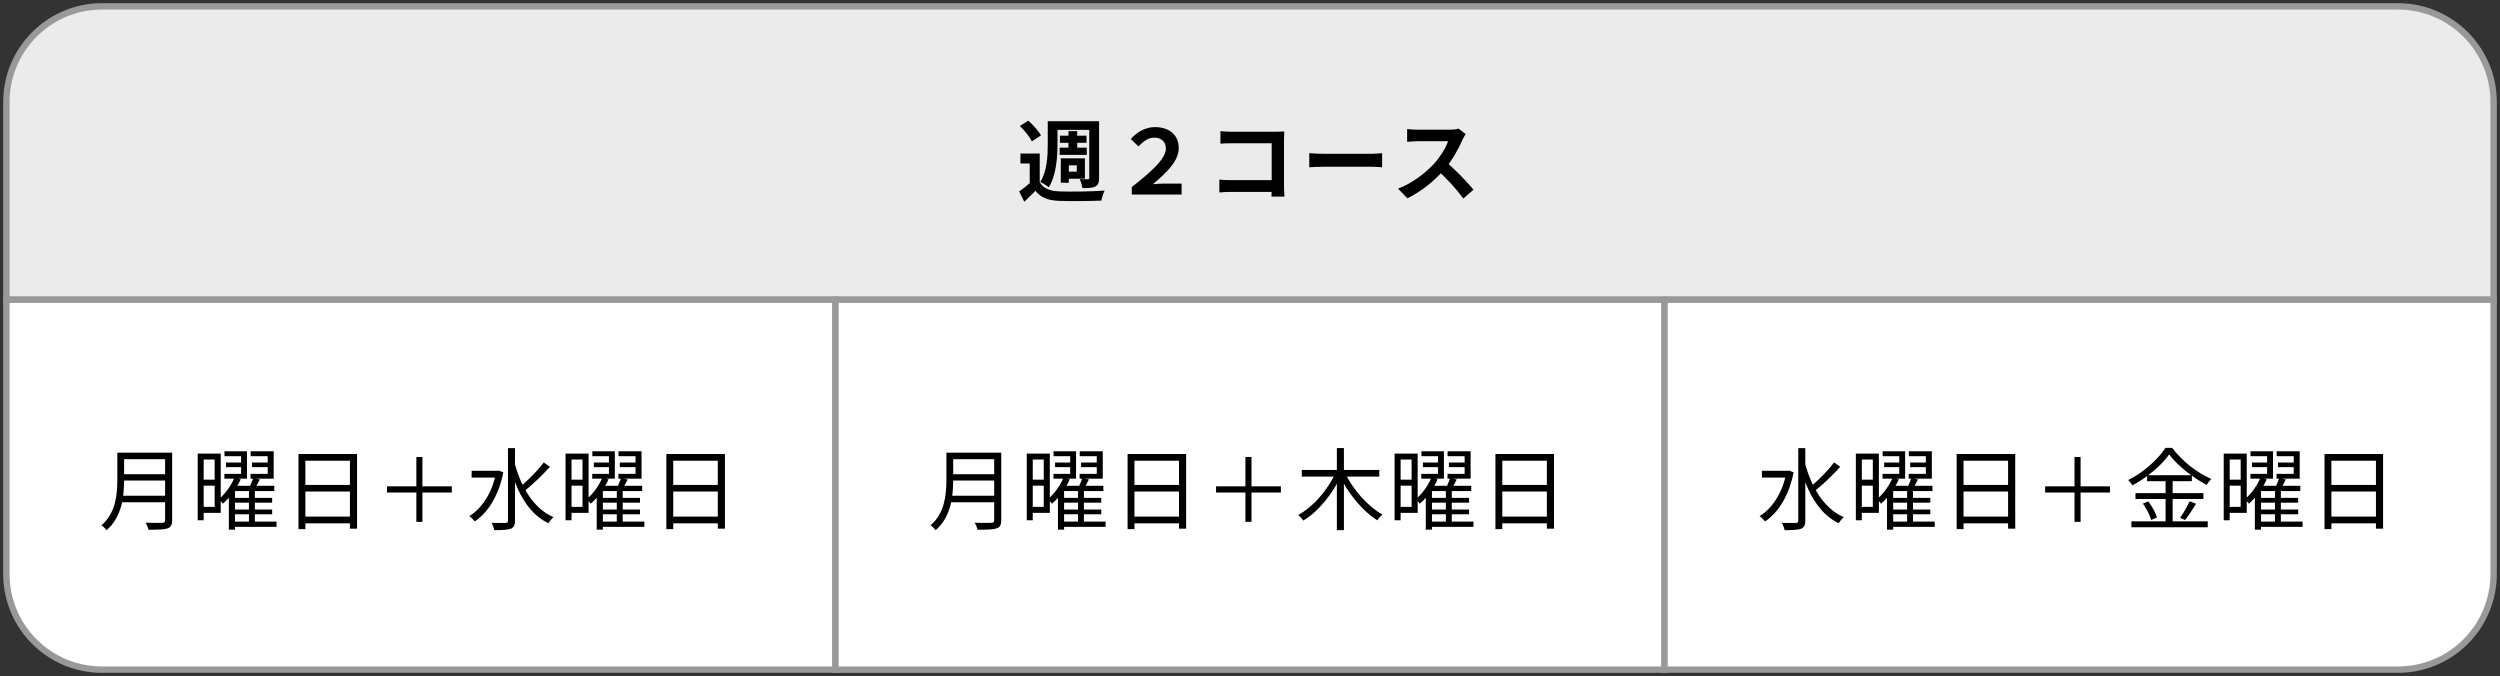 <svg viewBox="0 0 392 106" fill="none" xmlns="http://www.w3.org/2000/svg">
  <rect x="0" y="0" width="392" height="106" fill="#333333" stroke="none"/>
  <path d="M1 16C1 7.716 7.716 1 16 1H376C384.284 1 391 7.716 391 16V47H1V16Z" fill="#EBEBEB"/>
  <path d="M1 16C1 7.716 7.716 1 16 1H376C384.284 1 391 7.716 391 16V47H1V16Z" stroke="#999999"/>
  <path d="M163.028 24.074V29.226H161.46V25.628H160.004V24.074H163.028ZM163.028 28.582C163.574 29.534 164.596 29.94 166.038 30.01C167.774 30.08 171.218 30.038 173.206 29.884C173.024 30.248 172.772 30.99 172.702 31.452C170.91 31.536 167.802 31.564 166.052 31.494C164.344 31.424 163.196 31.004 162.356 29.912C161.824 30.472 161.264 31.004 160.606 31.634L159.808 30.024C160.368 29.632 161.04 29.1 161.628 28.582H163.028ZM159.92 19.748L161.236 18.922C161.978 19.58 162.846 20.532 163.224 21.232L161.796 22.17C161.474 21.484 160.634 20.462 159.92 19.748ZM165.212 19.006H171.526V20.364H165.212V19.006ZM166.192 21.274H170.364V22.394H166.192V21.274ZM166.15 23.15H170.406V24.284H166.15V23.15ZM167.536 20.56H168.908V23.822H167.536V20.56ZM164.288 19.006H165.814V22.646C165.814 24.648 165.618 27.518 164.442 29.366C164.162 29.114 163.476 28.694 163.112 28.54C164.19 26.846 164.288 24.41 164.288 22.646V19.006ZM170.798 19.006H172.338V27.882C172.338 28.61 172.212 28.988 171.75 29.24C171.302 29.478 170.658 29.492 169.72 29.492C169.678 29.086 169.482 28.47 169.3 28.092C169.818 28.106 170.392 28.106 170.56 28.106C170.742 28.106 170.798 28.036 170.798 27.868V19.006ZM166.948 24.83H170.112V28.022H166.948V26.916H168.838V25.922H166.948V24.83ZM166.332 24.83H167.592V28.652H166.332V24.83ZM177.462 30.5V29.324C180.43 27.014 182.81 24.928 182.81 23.276C182.81 22.226 182.054 21.582 181.032 21.582C180.052 21.582 179.366 22.072 178.512 22.954L177.308 21.792C178.386 20.588 179.716 19.93 181.116 19.93C183.258 19.93 184.826 21.106 184.826 23.206C184.826 25.222 183.006 27 180.766 28.89C181.326 28.834 181.816 28.792 182.32 28.792H185.274V30.5H177.462ZM191.364 20.56C191.896 20.616 192.61 20.658 193.1 20.658H200.156C200.562 20.658 201.136 20.63 201.374 20.616C201.36 20.952 201.332 21.498 201.332 21.918V29.17C201.332 29.66 201.374 30.388 201.402 30.822H199.372C199.386 30.402 199.4 29.898 199.4 29.38V22.464H193.1C192.512 22.464 191.756 22.492 191.364 22.52V20.56ZM191.196 28.162C191.672 28.204 192.302 28.246 192.932 28.246H200.506V30.094H192.988C192.442 30.094 191.658 30.122 191.196 30.178V28.162ZM205.294 24.018C205.812 24.06 206.82 24.116 207.548 24.116C209.2 24.116 213.82 24.116 215.066 24.116C215.724 24.116 216.34 24.046 216.718 24.018V26.23C216.382 26.216 215.668 26.146 215.08 26.146C213.806 26.146 209.2 26.146 207.548 26.146C206.764 26.146 205.826 26.188 205.294 26.23V24.018ZM229.825 21.022C229.713 21.176 229.461 21.596 229.335 21.89C228.761 23.22 227.725 25.124 226.521 26.524C224.953 28.33 222.839 30.066 220.669 31.088L219.213 29.576C221.481 28.736 223.637 27.028 224.953 25.572C225.877 24.522 226.731 23.136 227.053 22.142C226.465 22.142 222.895 22.142 222.293 22.142C221.719 22.142 220.949 22.212 220.641 22.24V20.238C221.019 20.294 221.887 20.336 222.293 20.336C223.035 20.336 226.619 20.336 227.235 20.336C227.851 20.336 228.397 20.266 228.691 20.168L229.825 21.022ZM226.703 25.362C228.145 26.538 230.133 28.624 231.043 29.744L229.447 31.13C228.411 29.688 226.885 28.022 225.387 26.664L226.703 25.362Z" fill="black"/>
  <path d="M1 47H131V105H16C7.716 105 1 98.284 1 90V47Z" fill="white"/>
  <path d="M1 47H131V105H16C7.716 105 1 98.284 1 90V47Z" stroke="#999999"/>
  <path d="M19.056 70.982H26.35V72.004H19.056V70.982ZM19.056 74.356H26.42V75.35H19.056V74.356ZM18.944 77.73H26.35V78.752H18.944V77.73ZM18.398 70.982H19.462V75.294C19.462 75.901 19.429 76.549 19.364 77.24C19.308 77.931 19.187 78.631 19 79.34C18.813 80.04 18.533 80.717 18.16 81.37C17.796 82.023 17.311 82.611 16.704 83.134C16.657 83.059 16.583 82.971 16.48 82.868C16.387 82.765 16.289 82.667 16.186 82.574C16.083 82.49 15.99 82.425 15.906 82.378C16.475 81.874 16.923 81.333 17.25 80.754C17.586 80.166 17.833 79.559 17.992 78.934C18.16 78.309 18.267 77.688 18.314 77.072C18.37 76.447 18.398 75.854 18.398 75.294V70.982ZM25.888 70.982H26.994V81.566C26.994 81.939 26.938 82.224 26.826 82.42C26.714 82.616 26.527 82.761 26.266 82.854C25.995 82.947 25.617 83.003 25.132 83.022C24.647 83.05 24.031 83.064 23.284 83.064C23.265 82.952 23.228 82.831 23.172 82.7C23.125 82.569 23.069 82.434 23.004 82.294C22.948 82.163 22.892 82.051 22.836 81.958C23.228 81.967 23.601 81.977 23.956 81.986C24.32 81.986 24.633 81.986 24.894 81.986C25.165 81.977 25.351 81.972 25.454 81.972C25.622 81.963 25.734 81.93 25.79 81.874C25.855 81.809 25.888 81.701 25.888 81.552V70.982ZM35.436 72.522H38.32V73.25H35.436V72.522ZM35.198 70.758H38.726V75.056H35.184V74.3H37.802V71.528H35.198V70.758ZM39.51 72.522H42.464V73.25H39.51V72.522ZM39.3 70.758H42.912V75.056H39.286V74.3H41.974V71.528H39.3V70.758ZM36.458 78.066H42.674V78.822H36.458V78.066ZM36.458 79.9H42.674V80.642H36.458V79.9ZM36.486 81.79H43.36V82.616H36.486V81.79ZM36.766 74.874L37.746 75.168C37.541 75.616 37.289 76.073 36.99 76.54C36.701 76.997 36.383 77.441 36.038 77.87C35.693 78.29 35.329 78.659 34.946 78.976C34.909 78.911 34.848 78.836 34.764 78.752C34.689 78.659 34.61 78.57 34.526 78.486C34.451 78.402 34.381 78.332 34.316 78.276C34.661 77.987 34.993 77.651 35.31 77.268C35.627 76.885 35.912 76.489 36.164 76.078C36.416 75.658 36.617 75.257 36.766 74.874ZM36.85 76.176H43.01V77.002H36.85V83.05H35.884V77.016L36.696 76.176H36.85ZM39.706 74.944L40.742 75.182C40.583 75.49 40.42 75.798 40.252 76.106C40.093 76.405 39.939 76.666 39.79 76.89L39.006 76.638C39.127 76.395 39.253 76.115 39.384 75.798C39.524 75.471 39.631 75.187 39.706 74.944ZM39.034 76.806H39.958V82.098H39.034V76.806ZM31.488 71.122H34.61V80.418H31.488V79.48H33.658V72.06H31.488V71.122ZM31.544 75.21H34.162V76.148H31.544V75.21ZM30.998 71.122H31.936V81.58H30.998V71.122ZM46.804 71.192H55.988V82.896H54.868V72.242H47.882V82.966H46.804V71.192ZM47.532 76.036H55.344V77.072H47.532V76.036ZM47.504 81.006H55.358V82.056H47.504V81.006ZM70.842 77.226H66.236V81.832H65.284V77.226H60.678V76.26H65.284V71.654H66.236V76.26H70.842V77.226ZM73.95 73.824H78.15V74.888H73.95V73.824ZM79.648 70.268H80.754V81.636C80.754 82.009 80.698 82.289 80.586 82.476C80.483 82.663 80.315 82.807 80.082 82.91C79.849 82.994 79.522 83.05 79.102 83.078C78.682 83.115 78.15 83.134 77.506 83.134C77.487 83.022 77.455 82.896 77.408 82.756C77.361 82.625 77.31 82.49 77.254 82.35C77.198 82.21 77.137 82.089 77.072 81.986C77.585 81.995 78.043 82 78.444 82C78.855 82.009 79.13 82.009 79.27 82C79.41 81.991 79.508 81.963 79.564 81.916C79.62 81.86 79.648 81.767 79.648 81.636V70.268ZM77.786 73.824H78.01L78.206 73.782L78.92 74.062C78.677 75.285 78.337 76.391 77.898 77.38C77.459 78.369 76.946 79.233 76.358 79.97C75.77 80.707 75.131 81.305 74.44 81.762C74.384 81.678 74.305 81.585 74.202 81.482C74.099 81.37 73.992 81.263 73.88 81.16C73.768 81.057 73.67 80.983 73.586 80.936C74.258 80.516 74.874 79.975 75.434 79.312C75.994 78.649 76.475 77.879 76.876 77.002C77.287 76.115 77.59 75.14 77.786 74.076V73.824ZM80.684 72.564C80.927 73.497 81.235 74.403 81.608 75.28C81.981 76.157 82.42 76.974 82.924 77.73C83.428 78.477 84.002 79.139 84.646 79.718C85.29 80.297 86.004 80.754 86.788 81.09C86.704 81.155 86.611 81.244 86.508 81.356C86.405 81.468 86.307 81.585 86.214 81.706C86.121 81.827 86.041 81.939 85.976 82.042C84.912 81.519 83.983 80.796 83.19 79.872C82.406 78.939 81.739 77.865 81.188 76.652C80.647 75.429 80.203 74.127 79.858 72.746L80.684 72.564ZM85.262 72.508L86.228 73.194C85.845 73.623 85.421 74.071 84.954 74.538C84.497 74.995 84.035 75.434 83.568 75.854C83.101 76.274 82.663 76.643 82.252 76.96L81.51 76.372C81.911 76.045 82.341 75.663 82.798 75.224C83.265 74.776 83.713 74.319 84.142 73.852C84.581 73.376 84.954 72.928 85.262 72.508ZM93.116 72.522H96V73.25H93.116V72.522ZM92.878 70.758H96.406V75.056H92.864V74.3H95.482V71.528H92.878V70.758ZM97.19 72.522H100.144V73.25H97.19V72.522ZM96.98 70.758H100.592V75.056H96.966V74.3H99.654V71.528H96.98V70.758ZM94.138 78.066H100.354V78.822H94.138V78.066ZM94.138 79.9H100.354V80.642H94.138V79.9ZM94.166 81.79H101.04V82.616H94.166V81.79ZM94.446 74.874L95.426 75.168C95.221 75.616 94.969 76.073 94.67 76.54C94.381 76.997 94.063 77.441 93.718 77.87C93.373 78.29 93.009 78.659 92.626 78.976C92.589 78.911 92.528 78.836 92.444 78.752C92.369 78.659 92.29 78.57 92.206 78.486C92.131 78.402 92.061 78.332 91.996 78.276C92.341 77.987 92.673 77.651 92.99 77.268C93.307 76.885 93.592 76.489 93.844 76.078C94.096 75.658 94.297 75.257 94.446 74.874ZM94.53 76.176H100.69V77.002H94.53V83.05H93.564V77.016L94.376 76.176H94.53ZM97.386 74.944L98.422 75.182C98.263 75.49 98.1 75.798 97.932 76.106C97.773 76.405 97.619 76.666 97.47 76.89L96.686 76.638C96.807 76.395 96.933 76.115 97.064 75.798C97.204 75.471 97.311 75.187 97.386 74.944ZM96.714 76.806H97.638V82.098H96.714V76.806ZM89.168 71.122H92.29V80.418H89.168V79.48H91.338V72.06H89.168V71.122ZM89.224 75.21H91.842V76.148H89.224V75.21ZM88.678 71.122H89.616V81.58H88.678V71.122ZM104.484 71.192H113.668V82.896H112.548V72.242H105.562V82.966H104.484V71.192ZM105.212 76.036H113.024V77.072H105.212V76.036ZM105.184 81.006H113.038V82.056H105.184V81.006Z" fill="black"/>
  <path d="M131 47H261V105H131V47Z" fill="white"/>
  <path d="M131 47H261V105H131V47Z" stroke="#999999"/>
  <path d="M149.056 70.982H156.35V72.004H149.056V70.982ZM149.056 74.356H156.42V75.35H149.056V74.356ZM148.944 77.73H156.35V78.752H148.944V77.73ZM148.398 70.982H149.462V75.294C149.462 75.901 149.429 76.549 149.364 77.24C149.308 77.931 149.187 78.631 149 79.34C148.813 80.04 148.533 80.717 148.16 81.37C147.796 82.023 147.311 82.611 146.704 83.134C146.657 83.059 146.583 82.971 146.48 82.868C146.387 82.765 146.289 82.667 146.186 82.574C146.083 82.49 145.99 82.425 145.906 82.378C146.475 81.874 146.923 81.333 147.25 80.754C147.586 80.166 147.833 79.559 147.992 78.934C148.16 78.309 148.267 77.688 148.314 77.072C148.37 76.447 148.398 75.854 148.398 75.294V70.982ZM155.888 70.982H156.994V81.566C156.994 81.939 156.938 82.224 156.826 82.42C156.714 82.616 156.527 82.761 156.266 82.854C155.995 82.947 155.617 83.003 155.132 83.022C154.647 83.05 154.031 83.064 153.284 83.064C153.265 82.952 153.228 82.831 153.172 82.7C153.125 82.569 153.069 82.434 153.004 82.294C152.948 82.163 152.892 82.051 152.836 81.958C153.228 81.967 153.601 81.977 153.956 81.986C154.32 81.986 154.633 81.986 154.894 81.986C155.165 81.977 155.351 81.972 155.454 81.972C155.622 81.963 155.734 81.93 155.79 81.874C155.855 81.809 155.888 81.701 155.888 81.552V70.982ZM165.436 72.522H168.32V73.25H165.436V72.522ZM165.198 70.758H168.726V75.056H165.184V74.3H167.802V71.528H165.198V70.758ZM169.51 72.522H172.464V73.25H169.51V72.522ZM169.3 70.758H172.912V75.056H169.286V74.3H171.974V71.528H169.3V70.758ZM166.458 78.066H172.674V78.822H166.458V78.066ZM166.458 79.9H172.674V80.642H166.458V79.9ZM166.486 81.79H173.36V82.616H166.486V81.79ZM166.766 74.874L167.746 75.168C167.541 75.616 167.289 76.073 166.99 76.54C166.701 76.997 166.383 77.441 166.038 77.87C165.693 78.29 165.329 78.659 164.946 78.976C164.909 78.911 164.848 78.836 164.764 78.752C164.689 78.659 164.61 78.57 164.526 78.486C164.451 78.402 164.381 78.332 164.316 78.276C164.661 77.987 164.993 77.651 165.31 77.268C165.627 76.885 165.912 76.489 166.164 76.078C166.416 75.658 166.617 75.257 166.766 74.874ZM166.85 76.176H173.01V77.002H166.85V83.05H165.884V77.016L166.696 76.176H166.85ZM169.706 74.944L170.742 75.182C170.583 75.49 170.42 75.798 170.252 76.106C170.093 76.405 169.939 76.666 169.79 76.89L169.006 76.638C169.127 76.395 169.253 76.115 169.384 75.798C169.524 75.471 169.631 75.187 169.706 74.944ZM169.034 76.806H169.958V82.098H169.034V76.806ZM161.488 71.122H164.61V80.418H161.488V79.48H163.658V72.06H161.488V71.122ZM161.544 75.21H164.162V76.148H161.544V75.21ZM160.998 71.122H161.936V81.58H160.998V71.122ZM176.804 71.192H185.988V82.896H184.868V72.242H177.882V82.966H176.804V71.192ZM177.532 76.036H185.344V77.072H177.532V76.036ZM177.504 81.006H185.358V82.056H177.504V81.006ZM200.842 77.226H196.236V81.832H195.284V77.226H190.678V76.26H195.284V71.654H196.236V76.26H200.842V77.226ZM204.118 73.684H216.27V74.734H204.118V73.684ZM209.62 70.254H210.726V83.12H209.62V70.254ZM209.382 74.216L210.292 74.538C209.965 75.266 209.583 75.975 209.144 76.666C208.705 77.357 208.229 78.015 207.716 78.64C207.203 79.256 206.661 79.821 206.092 80.334C205.532 80.838 204.953 81.267 204.356 81.622C204.3 81.529 204.221 81.431 204.118 81.328C204.025 81.216 203.931 81.109 203.838 81.006C203.745 80.903 203.656 80.815 203.572 80.74C204.151 80.423 204.72 80.031 205.28 79.564C205.849 79.097 206.386 78.575 206.89 77.996C207.403 77.408 207.87 76.797 208.29 76.162C208.719 75.518 209.083 74.869 209.382 74.216ZM210.936 74.244C211.244 74.869 211.613 75.499 212.042 76.134C212.471 76.759 212.943 77.361 213.456 77.94C213.979 78.519 214.52 79.041 215.08 79.508C215.64 79.975 216.2 80.367 216.76 80.684C216.676 80.749 216.583 80.838 216.48 80.95C216.377 81.053 216.279 81.16 216.186 81.272C216.093 81.384 216.018 81.491 215.962 81.594C215.393 81.23 214.828 80.796 214.268 80.292C213.708 79.779 213.167 79.214 212.644 78.598C212.131 77.973 211.65 77.319 211.202 76.638C210.763 75.947 210.376 75.257 210.04 74.566L210.936 74.244ZM223.116 72.522H226V73.25H223.116V72.522ZM222.878 70.758H226.406V75.056H222.864V74.3H225.482V71.528H222.878V70.758ZM227.19 72.522H230.144V73.25H227.19V72.522ZM226.98 70.758H230.592V75.056H226.966V74.3H229.654V71.528H226.98V70.758ZM224.138 78.066H230.354V78.822H224.138V78.066ZM224.138 79.9H230.354V80.642H224.138V79.9ZM224.166 81.79H231.04V82.616H224.166V81.79ZM224.446 74.874L225.426 75.168C225.221 75.616 224.969 76.073 224.67 76.54C224.381 76.997 224.063 77.441 223.718 77.87C223.373 78.29 223.009 78.659 222.626 78.976C222.589 78.911 222.528 78.836 222.444 78.752C222.369 78.659 222.29 78.57 222.206 78.486C222.131 78.402 222.061 78.332 221.996 78.276C222.341 77.987 222.673 77.651 222.99 77.268C223.307 76.885 223.592 76.489 223.844 76.078C224.096 75.658 224.297 75.257 224.446 74.874ZM224.53 76.176H230.69V77.002H224.53V83.05H223.564V77.016L224.376 76.176H224.53ZM227.386 74.944L228.422 75.182C228.263 75.49 228.1 75.798 227.932 76.106C227.773 76.405 227.619 76.666 227.47 76.89L226.686 76.638C226.807 76.395 226.933 76.115 227.064 75.798C227.204 75.471 227.311 75.187 227.386 74.944ZM226.714 76.806H227.638V82.098H226.714V76.806ZM219.168 71.122H222.29V80.418H219.168V79.48H221.338V72.06H219.168V71.122ZM219.224 75.21H221.842V76.148H219.224V75.21ZM218.678 71.122H219.616V81.58H218.678V71.122ZM234.484 71.192H243.668V82.896H242.548V72.242H235.562V82.966H234.484V71.192ZM235.212 76.036H243.024V77.072H235.212V76.036ZM235.184 81.006H243.038V82.056H235.184V81.006Z" fill="black"/>
  <path d="M261 47H391V90C391 98.284 384.284 105 376 105H261V47Z" fill="white"/>
  <path d="M261 47H391V90C391 98.284 384.284 105 376 105H261V47Z" stroke="#999999"/>
  <path d="M276.27 73.824H280.47V74.888H276.27V73.824ZM281.968 70.268H283.074V81.636C283.074 82.009 283.018 82.289 282.906 82.476C282.803 82.663 282.635 82.807 282.402 82.91C282.169 82.994 281.842 83.05 281.422 83.078C281.002 83.115 280.47 83.134 279.826 83.134C279.807 83.022 279.775 82.896 279.728 82.756C279.681 82.625 279.63 82.49 279.574 82.35C279.518 82.21 279.457 82.089 279.392 81.986C279.905 81.995 280.363 82 280.764 82C281.175 82.009 281.45 82.009 281.59 82C281.73 81.991 281.828 81.963 281.884 81.916C281.94 81.86 281.968 81.767 281.968 81.636V70.268ZM280.106 73.824H280.33L280.526 73.782L281.24 74.062C280.997 75.285 280.657 76.391 280.218 77.38C279.779 78.369 279.266 79.233 278.678 79.97C278.09 80.707 277.451 81.305 276.76 81.762C276.704 81.678 276.625 81.585 276.522 81.482C276.419 81.37 276.312 81.263 276.2 81.16C276.088 81.057 275.99 80.983 275.906 80.936C276.578 80.516 277.194 79.975 277.754 79.312C278.314 78.649 278.795 77.879 279.196 77.002C279.607 76.115 279.91 75.14 280.106 74.076V73.824ZM283.004 72.564C283.247 73.497 283.555 74.403 283.928 75.28C284.301 76.157 284.74 76.974 285.244 77.73C285.748 78.477 286.322 79.139 286.966 79.718C287.61 80.297 288.324 80.754 289.108 81.09C289.024 81.155 288.931 81.244 288.828 81.356C288.725 81.468 288.627 81.585 288.534 81.706C288.441 81.827 288.361 81.939 288.296 82.042C287.232 81.519 286.303 80.796 285.51 79.872C284.726 78.939 284.059 77.865 283.508 76.652C282.967 75.429 282.523 74.127 282.178 72.746L283.004 72.564ZM287.582 72.508L288.548 73.194C288.165 73.623 287.741 74.071 287.274 74.538C286.817 74.995 286.355 75.434 285.888 75.854C285.421 76.274 284.983 76.643 284.572 76.96L283.83 76.372C284.231 76.045 284.661 75.663 285.118 75.224C285.585 74.776 286.033 74.319 286.462 73.852C286.901 73.376 287.274 72.928 287.582 72.508ZM295.436 72.522H298.32V73.25H295.436V72.522ZM295.198 70.758H298.726V75.056H295.184V74.3H297.802V71.528H295.198V70.758ZM299.51 72.522H302.464V73.25H299.51V72.522ZM299.3 70.758H302.912V75.056H299.286V74.3H301.974V71.528H299.3V70.758ZM296.458 78.066H302.674V78.822H296.458V78.066ZM296.458 79.9H302.674V80.642H296.458V79.9ZM296.486 81.79H303.36V82.616H296.486V81.79ZM296.766 74.874L297.746 75.168C297.541 75.616 297.289 76.073 296.99 76.54C296.701 76.997 296.383 77.441 296.038 77.87C295.693 78.29 295.329 78.659 294.946 78.976C294.909 78.911 294.848 78.836 294.764 78.752C294.689 78.659 294.61 78.57 294.526 78.486C294.451 78.402 294.381 78.332 294.316 78.276C294.661 77.987 294.993 77.651 295.31 77.268C295.627 76.885 295.912 76.489 296.164 76.078C296.416 75.658 296.617 75.257 296.766 74.874ZM296.85 76.176H303.01V77.002H296.85V83.05H295.884V77.016L296.696 76.176H296.85ZM299.706 74.944L300.742 75.182C300.583 75.49 300.42 75.798 300.252 76.106C300.093 76.405 299.939 76.666 299.79 76.89L299.006 76.638C299.127 76.395 299.253 76.115 299.384 75.798C299.524 75.471 299.631 75.187 299.706 74.944ZM299.034 76.806H299.958V82.098H299.034V76.806ZM291.488 71.122H294.61V80.418H291.488V79.48H293.658V72.06H291.488V71.122ZM291.544 75.21H294.162V76.148H291.544V75.21ZM290.998 71.122H291.936V81.58H290.998V71.122ZM306.804 71.192H315.988V82.896H314.868V72.242H307.882V82.966H306.804V71.192ZM307.532 76.036H315.344V77.072H307.532V76.036ZM307.504 81.006H315.358V82.056H307.504V81.006ZM330.842 77.226H326.236V81.832H325.284V77.226H320.678V76.26H325.284V71.654H326.236V76.26H330.842V77.226ZM340.124 71.248C339.741 71.799 339.247 72.373 338.64 72.97C338.043 73.558 337.375 74.123 336.638 74.664C335.91 75.205 335.149 75.686 334.356 76.106C334.309 76.022 334.249 75.929 334.174 75.826C334.099 75.723 334.02 75.625 333.936 75.532C333.861 75.429 333.782 75.341 333.698 75.266C334.51 74.865 335.289 74.384 336.036 73.824C336.792 73.255 337.473 72.657 338.08 72.032C338.687 71.407 339.172 70.805 339.536 70.226H340.6C340.973 70.721 341.398 71.211 341.874 71.696C342.35 72.181 342.854 72.639 343.386 73.068C343.927 73.488 344.478 73.871 345.038 74.216C345.607 74.561 346.167 74.855 346.718 75.098C346.587 75.229 346.461 75.378 346.34 75.546C346.219 75.714 346.111 75.877 346.018 76.036C345.486 75.756 344.94 75.434 344.38 75.07C343.82 74.697 343.274 74.3 342.742 73.88C342.219 73.451 341.734 73.017 341.286 72.578C340.838 72.13 340.451 71.687 340.124 71.248ZM336.666 74.51H343.68V75.448H336.666V74.51ZM334.846 77.324H345.5V78.248H334.846V77.324ZM334.202 81.748H346.172V82.672H334.202V81.748ZM339.564 74.874H340.67V82.224H339.564V74.874ZM336.008 78.962L336.862 78.626C337.058 78.878 337.245 79.158 337.422 79.466C337.609 79.765 337.772 80.063 337.912 80.362C338.052 80.651 338.15 80.913 338.206 81.146L337.296 81.538C337.24 81.305 337.147 81.039 337.016 80.74C336.885 80.441 336.731 80.138 336.554 79.83C336.377 79.522 336.195 79.233 336.008 78.962ZM343.344 78.598L344.338 78.99C344.067 79.429 343.778 79.886 343.47 80.362C343.171 80.829 342.887 81.221 342.616 81.538L341.832 81.202C342 80.969 342.177 80.703 342.364 80.404C342.551 80.096 342.728 79.783 342.896 79.466C343.073 79.149 343.223 78.859 343.344 78.598ZM353.116 72.522H356V73.25H353.116V72.522ZM352.878 70.758H356.406V75.056H352.864V74.3H355.482V71.528H352.878V70.758ZM357.19 72.522H360.144V73.25H357.19V72.522ZM356.98 70.758H360.592V75.056H356.966V74.3H359.654V71.528H356.98V70.758ZM354.138 78.066H360.354V78.822H354.138V78.066ZM354.138 79.9H360.354V80.642H354.138V79.9ZM354.166 81.79H361.04V82.616H354.166V81.79ZM354.446 74.874L355.426 75.168C355.221 75.616 354.969 76.073 354.67 76.54C354.381 76.997 354.063 77.441 353.718 77.87C353.373 78.29 353.009 78.659 352.626 78.976C352.589 78.911 352.528 78.836 352.444 78.752C352.369 78.659 352.29 78.57 352.206 78.486C352.131 78.402 352.061 78.332 351.996 78.276C352.341 77.987 352.673 77.651 352.99 77.268C353.307 76.885 353.592 76.489 353.844 76.078C354.096 75.658 354.297 75.257 354.446 74.874ZM354.53 76.176H360.69V77.002H354.53V83.05H353.564V77.016L354.376 76.176H354.53ZM357.386 74.944L358.422 75.182C358.263 75.49 358.1 75.798 357.932 76.106C357.773 76.405 357.619 76.666 357.47 76.89L356.686 76.638C356.807 76.395 356.933 76.115 357.064 75.798C357.204 75.471 357.311 75.187 357.386 74.944ZM356.714 76.806H357.638V82.098H356.714V76.806ZM349.168 71.122H352.29V80.418H349.168V79.48H351.338V72.06H349.168V71.122ZM349.224 75.21H351.842V76.148H349.224V75.21ZM348.678 71.122H349.616V81.58H348.678V71.122ZM364.484 71.192H373.668V82.896H372.548V72.242H365.562V82.966H364.484V71.192ZM365.212 76.036H373.024V77.072H365.212V76.036ZM365.184 81.006H373.038V82.056H365.184V81.006Z" fill="black"/>
</svg>
